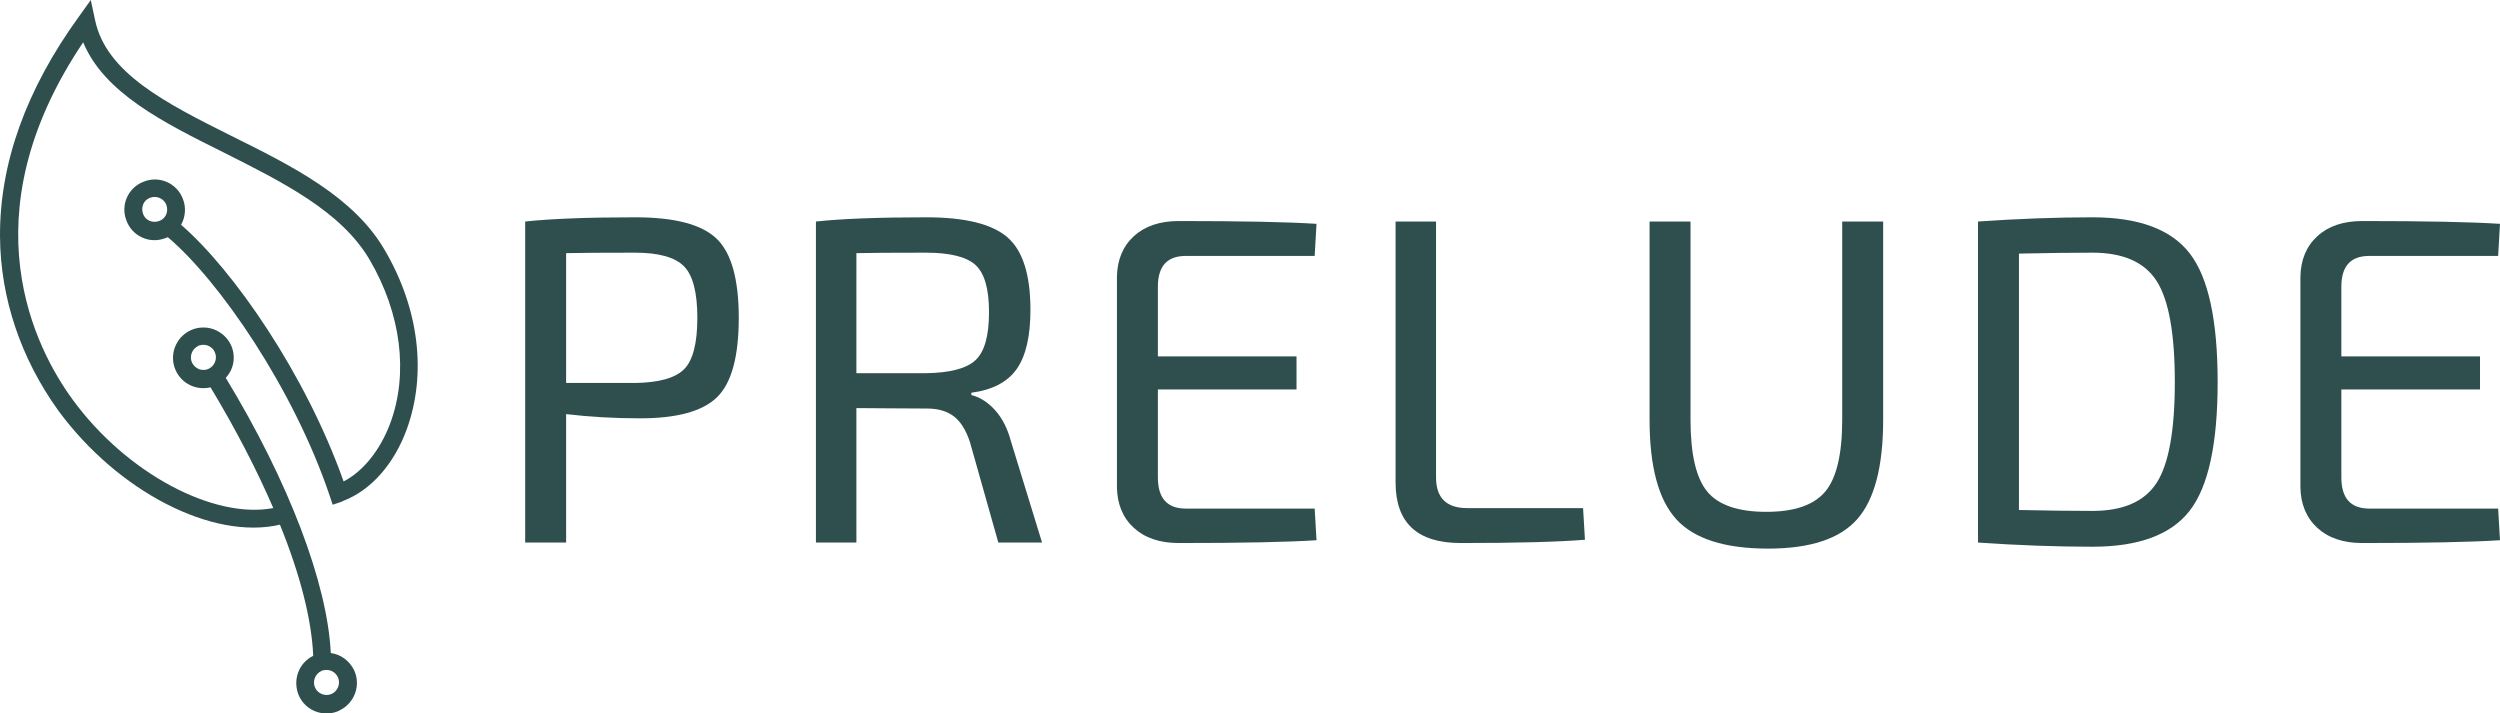 <?xml version="1.0" encoding="UTF-8" standalone="no"?>
<svg
   width="1633.036"
   zoomAndPan="magnify"
   viewBox="0 0 1224.777 349.547"
   height="466.062"
   preserveAspectRatio="xMidYMid meet"
   version="1.0"
   id="svg69"
   sodipodi:docname="Prelude logo.svg"
   inkscape:version="1.1.2 (0a00cf5339, 2022-02-04)"
   xmlns:inkscape="http://www.inkscape.org/namespaces/inkscape"
   xmlns:sodipodi="http://sodipodi.sourceforge.net/DTD/sodipodi-0.dtd"
   xmlns="http://www.w3.org/2000/svg"
   xmlns:svg="http://www.w3.org/2000/svg">
  <sodipodi:namedview
     id="namedview71"
     pagecolor="#ffffff"
     bordercolor="#666666"
     borderopacity="1.0"
     inkscape:pageshadow="2"
     inkscape:pageopacity="0.0"
     inkscape:pagecheckerboard="0"
     showgrid="false"
     inkscape:zoom="0.696875"
     inkscape:cx="828.69955"
     inkscape:cy="209.50673"
     inkscape:window-width="1920"
     inkscape:window-height="1163"
     inkscape:window-x="0"
     inkscape:window-y="0"
     inkscape:window-maximized="1"
     inkscape:current-layer="svg69" />
  <defs
     id="defs7">
    <g
       id="g2" />
    <clipPath
       id="8b907d2c33">
      <path
         d="M 97,247.176 H 303 V 597 H 97 Z m 0,0"
         clip-rule="nonzero"
         id="path4" />
    </clipPath>
  </defs>
  <g
     clip-path="url(#8b907d2c33)"
     id="g11"
     transform="translate(-97.763,-247.25)">
    <path
       fill="#2f4f4f"
       d="m 252.133,584.16 c 1.398,3.027 5.121,4.426 8.148,3.027 3.027,-1.398 4.426,-5.121 3.027,-8.148 -1.398,-3.027 -4.656,-4.191 -7.684,-3.262 -0.234,0 -0.234,0 -0.465,0.234 -3.027,1.395 -4.426,5.121 -3.027,8.148 z M 199.512,416.52 c -1.395,-0.465 -2.793,-0.465 -4.191,0 -0.23,0 -0.23,0 -0.465,0.234 -3.027,1.395 -4.422,5.121 -3.027,8.148 0.699,1.398 1.863,2.562 3.492,3.258 1.633,0.469 3.262,0.469 4.656,-0.23 3.027,-1.398 4.426,-5.125 3.027,-8.148 -0.699,-1.633 -1.863,-2.562 -3.492,-3.262 z m -28.172,-72.41 c -3.262,1.164 -4.656,4.656 -3.492,7.914 1.164,3.262 4.656,4.66 7.914,3.492 3.262,-1.164 4.66,-4.656 3.492,-7.914 -1.164,-3.027 -4.656,-4.656 -7.914,-3.492 z M 97.766,363.199 C 97.531,327.344 110.57,291.023 136.414,255.398 l 5.82,-8.148 2.098,9.777 c 5.355,26.078 35.156,40.98 66.82,56.812 29.57,14.668 60.074,29.805 75.207,56.113 16.766,28.637 20.488,60.535 10.711,87.547 -6.285,17.227 -17.695,30.035 -31.199,35.156 -0.234,0.234 -0.699,0.234 -0.934,0.465 l -4.191,1.398 -1.395,-4.191 c -17.695,-52.621 -54.25,-105.707 -79.398,-126.895 -0.465,0.234 -0.93,0.465 -1.164,0.465 -7.684,3.027 -16.297,-0.93 -19.09,-8.613 -3.027,-7.684 0.93,-16.301 8.613,-19.094 7.684,-3.027 16.297,0.934 19.094,8.617 1.629,4.191 1.164,8.848 -0.934,12.57 25.613,22.121 61.004,73.109 79.629,125.73 9.547,-4.887 17.93,-15.367 22.82,-28.406 C 298,430.258 294.277,400.922 278.91,374.609 264.938,350.629 235.602,336.191 207.43,321.988 177.395,307.09 148.754,292.652 138.512,267.973 81,353.422 115.461,418.617 133.387,443.062 c 26.312,36.09 69.152,58.676 98.258,53.086 C 223.496,477.289 213.25,457.5 200.91,437.008 c -6.754,1.633 -13.973,-1.629 -16.996,-8.148 -3.492,-7.449 -0.234,-16.297 7.215,-19.789 3.492,-1.629 7.684,-1.863 11.41,-0.465 3.727,1.395 6.754,4.188 8.383,7.684 2.559,5.586 1.395,11.871 -2.562,16.062 30.969,50.992 49.828,100.816 51.457,134.812 4.891,0.699 9.082,3.727 11.41,8.383 3.492,7.449 0.23,16.297 -7.219,19.789 -0.234,0.234 -0.699,0.234 -0.934,0.465 -7.215,2.797 -15.598,-0.465 -18.859,-7.684 -3.258,-7.449 -0.23,-16.062 6.988,-19.559 -0.699,-17.461 -6.289,-39.578 -16.301,-64.262 -32.828,7.684 -79.395,-16.062 -108.734,-56.113 -18.16,-25.379 -28.172,-54.715 -28.402,-84.984 z m 0,0"
       fill-opacity="1"
       fill-rule="nonzero"
       id="path9" />
  </g>
  <g
     fill="#2f4f4f"
     fill-opacity="1"
     id="g19"
     transform="translate(-97.763,-247.25)">
    <g
       transform="translate(335.223,513.053)"
       id="g17">
      <g
         id="g15">
        <path
           d="m 19.828,0 v -157.281 c 12.77,-1.375 30.781,-2.062 54.031,-2.062 19.145,0 32.363,3.461 39.656,10.375 7.301,6.918 10.953,19.875 10.953,38.875 0,18.992 -3.539,31.945 -10.609,38.859 -7.062,6.918 -19.637,10.375 -37.719,10.375 -12.469,0 -24.555,-0.688 -36.25,-2.062 V 0 Z m 20.062,-78.188 H 73.625 c 11.707,-0.156 19.723,-2.395 24.047,-6.719 4.332,-4.332 6.5,-12.727 6.5,-25.188 0,-12.469 -2.203,-20.906 -6.609,-25.312 -4.406,-4.406 -12.387,-6.609 -23.938,-6.609 -16.562,0 -27.809,0.078 -33.734,0.234 z m 0,0"
           id="path13" />
      </g>
    </g>
  </g>
  <g
     fill="#2f4f4f"
     fill-opacity="1"
     id="g27"
     transform="translate(-97.763,-247.25)">
    <g
       transform="translate(477.666,513.053)"
       id="g25">
      <g
         id="g23">
        <path
           d="M 130.609,0 H 109.188 L 95.281,-49.234 c -1.969,-5.926 -4.625,-10.145 -7.969,-12.656 -3.344,-2.508 -7.68,-3.766 -13,-3.766 -5.324,0 -11.824,-0.035 -19.5,-0.109 C 47.145,-65.836 42.094,-65.875 39.656,-65.875 V 0 H 19.828 v -157.281 c 12.77,-1.375 30.852,-2.062 54.25,-2.062 18.695,0 31.844,3.23 39.438,9.688 7.602,6.461 11.406,18.352 11.406,35.672 0,12.93 -2.246,22.586 -6.734,28.969 -4.48,6.375 -11.887,10.246 -22.219,11.609 v 1.141 c 4.25,1.062 8.125,3.531 11.625,7.406 3.5,3.875 6.082,8.934 7.75,15.172 z M 39.656,-82.969 H 73.625 c 11.852,-0.156 19.984,-2.285 24.391,-6.391 4.406,-4.102 6.609,-11.93 6.609,-23.484 0,-11.395 -2.203,-19.102 -6.609,-23.125 -4.406,-4.031 -12.539,-6.047 -24.391,-6.047 -16.719,0 -28.043,0.078 -33.969,0.234 z m 0,0"
           id="path21" />
      </g>
    </g>
  </g>
  <g
     fill="#2f4f4f"
     fill-opacity="1"
     id="g35"
     transform="translate(-97.763,-247.25)">
    <g
       transform="translate(626.49,513.053)"
       id="g33">
      <g
         id="g31">
        <path
           d="m 115.344,-16.641 0.906,15.5 c -13.98,0.918 -36.469,1.375 -67.469,1.375 -9.273,0 -16.605,-2.469 -22,-7.406 -5.398,-4.945 -8.168,-11.598 -8.312,-19.953 v -103.031 c 0.145,-8.363 2.914,-15.016 8.312,-19.953 5.395,-4.938 12.727,-7.406 22,-7.406 31,0 53.488,0.461 67.469,1.375 l -0.906,15.719 H 52.203 c -9.117,0 -13.672,5.016 -13.672,15.047 v 34.188 h 67.922 V -75 H 38.531 v 43.094 c 0,10.18 4.555,15.266 13.672,15.266 z m 0,0"
           id="path29" />
      </g>
    </g>
  </g>
  <g
     fill="#2f4f4f"
     fill-opacity="1"
     id="g43"
     transform="translate(-97.763,-247.25)">
    <g
       transform="translate(762.096,513.053)"
       id="g41">
      <g
         id="g39">
        <path
           d="m 39.203,-157.281 v 125.375 c 0,10.023 5.094,15.031 15.281,15.031 h 56.75 l 0.922,15.5 C 98.938,-0.301 78.648,0.234 51.297,0.234 30.016,0.234 19.375,-9.645 19.375,-29.406 v -127.875 z m 0,0"
           id="path37" />
      </g>
    </g>
  </g>
  <g
     fill="#2f4f4f"
     fill-opacity="1"
     id="g51"
     transform="translate(-97.763,-247.25)">
    <g
       transform="translate(887.218,513.053)"
       id="g49">
      <g
         id="g47">
        <path
           d="m 133.125,-157.281 v 97.109 c 0,22.938 -4.258,39.199 -12.766,48.781 C 111.848,-1.816 97.332,2.969 76.812,2.969 55.539,2.969 40.535,-1.816 31.797,-11.391 23.055,-20.973 18.688,-37.234 18.688,-60.172 V -157.281 H 38.75 v 97.109 c 0,16.867 2.734,28.605 8.203,35.219 5.477,6.605 15.129,9.906 28.953,9.906 13.676,0 23.285,-3.301 28.828,-9.906 5.551,-6.613 8.328,-18.352 8.328,-35.219 v -97.109 z m 0,0"
           id="path45" />
      </g>
    </g>
  </g>
  <g
     fill="#2f4f4f"
     fill-opacity="1"
     id="g59"
     transform="translate(-97.763,-247.25)">
    <g
       transform="translate(1046.982,513.053)"
       id="g57">
      <g
         id="g55">
        <path
           d="m 19.828,0 v -157.281 c 19.758,-1.375 38.453,-2.062 56.078,-2.062 22.645,0 38.523,5.891 47.641,17.672 9.125,11.781 13.687,32.793 13.687,63.031 0,30.242 -4.562,51.25 -13.687,63.031 C 114.43,-3.836 98.551,2.047 75.906,2.047 58.281,2.047 39.586,1.363 19.828,0 Z m 20.062,-141.562 V -15.953 C 53.566,-15.648 65.57,-15.5 75.906,-15.5 c 15.039,0 25.523,-4.594 31.453,-13.781 5.926,-9.195 8.891,-25.648 8.891,-49.359 0,-23.707 -2.965,-40.195 -8.891,-49.469 -5.93,-9.27 -16.414,-13.906 -31.453,-13.906 -9.73,0 -21.734,0.152 -36.016,0.453 z m 0,0"
           id="path53" />
      </g>
    </g>
  </g>
  <g
     fill="#2f4f4f"
     fill-opacity="1"
     id="g67"
     transform="translate(-97.763,-247.25)">
    <g
       transform="translate(1206.29,513.053)"
       id="g65">
      <g
         id="g63">
        <path
           d="m 115.344,-16.641 0.906,15.5 c -13.98,0.918 -36.469,1.375 -67.469,1.375 -9.273,0 -16.605,-2.469 -22,-7.406 -5.398,-4.945 -8.168,-11.598 -8.312,-19.953 v -103.031 c 0.145,-8.363 2.914,-15.016 8.312,-19.953 5.395,-4.938 12.727,-7.406 22,-7.406 31,0 53.488,0.461 67.469,1.375 l -0.906,15.719 H 52.203 c -9.117,0 -13.672,5.016 -13.672,15.047 v 34.188 h 67.922 V -75 H 38.531 v 43.094 c 0,10.18 4.555,15.266 13.672,15.266 z m 0,0"
           id="path61" />
      </g>
    </g>
  </g>
</svg>
